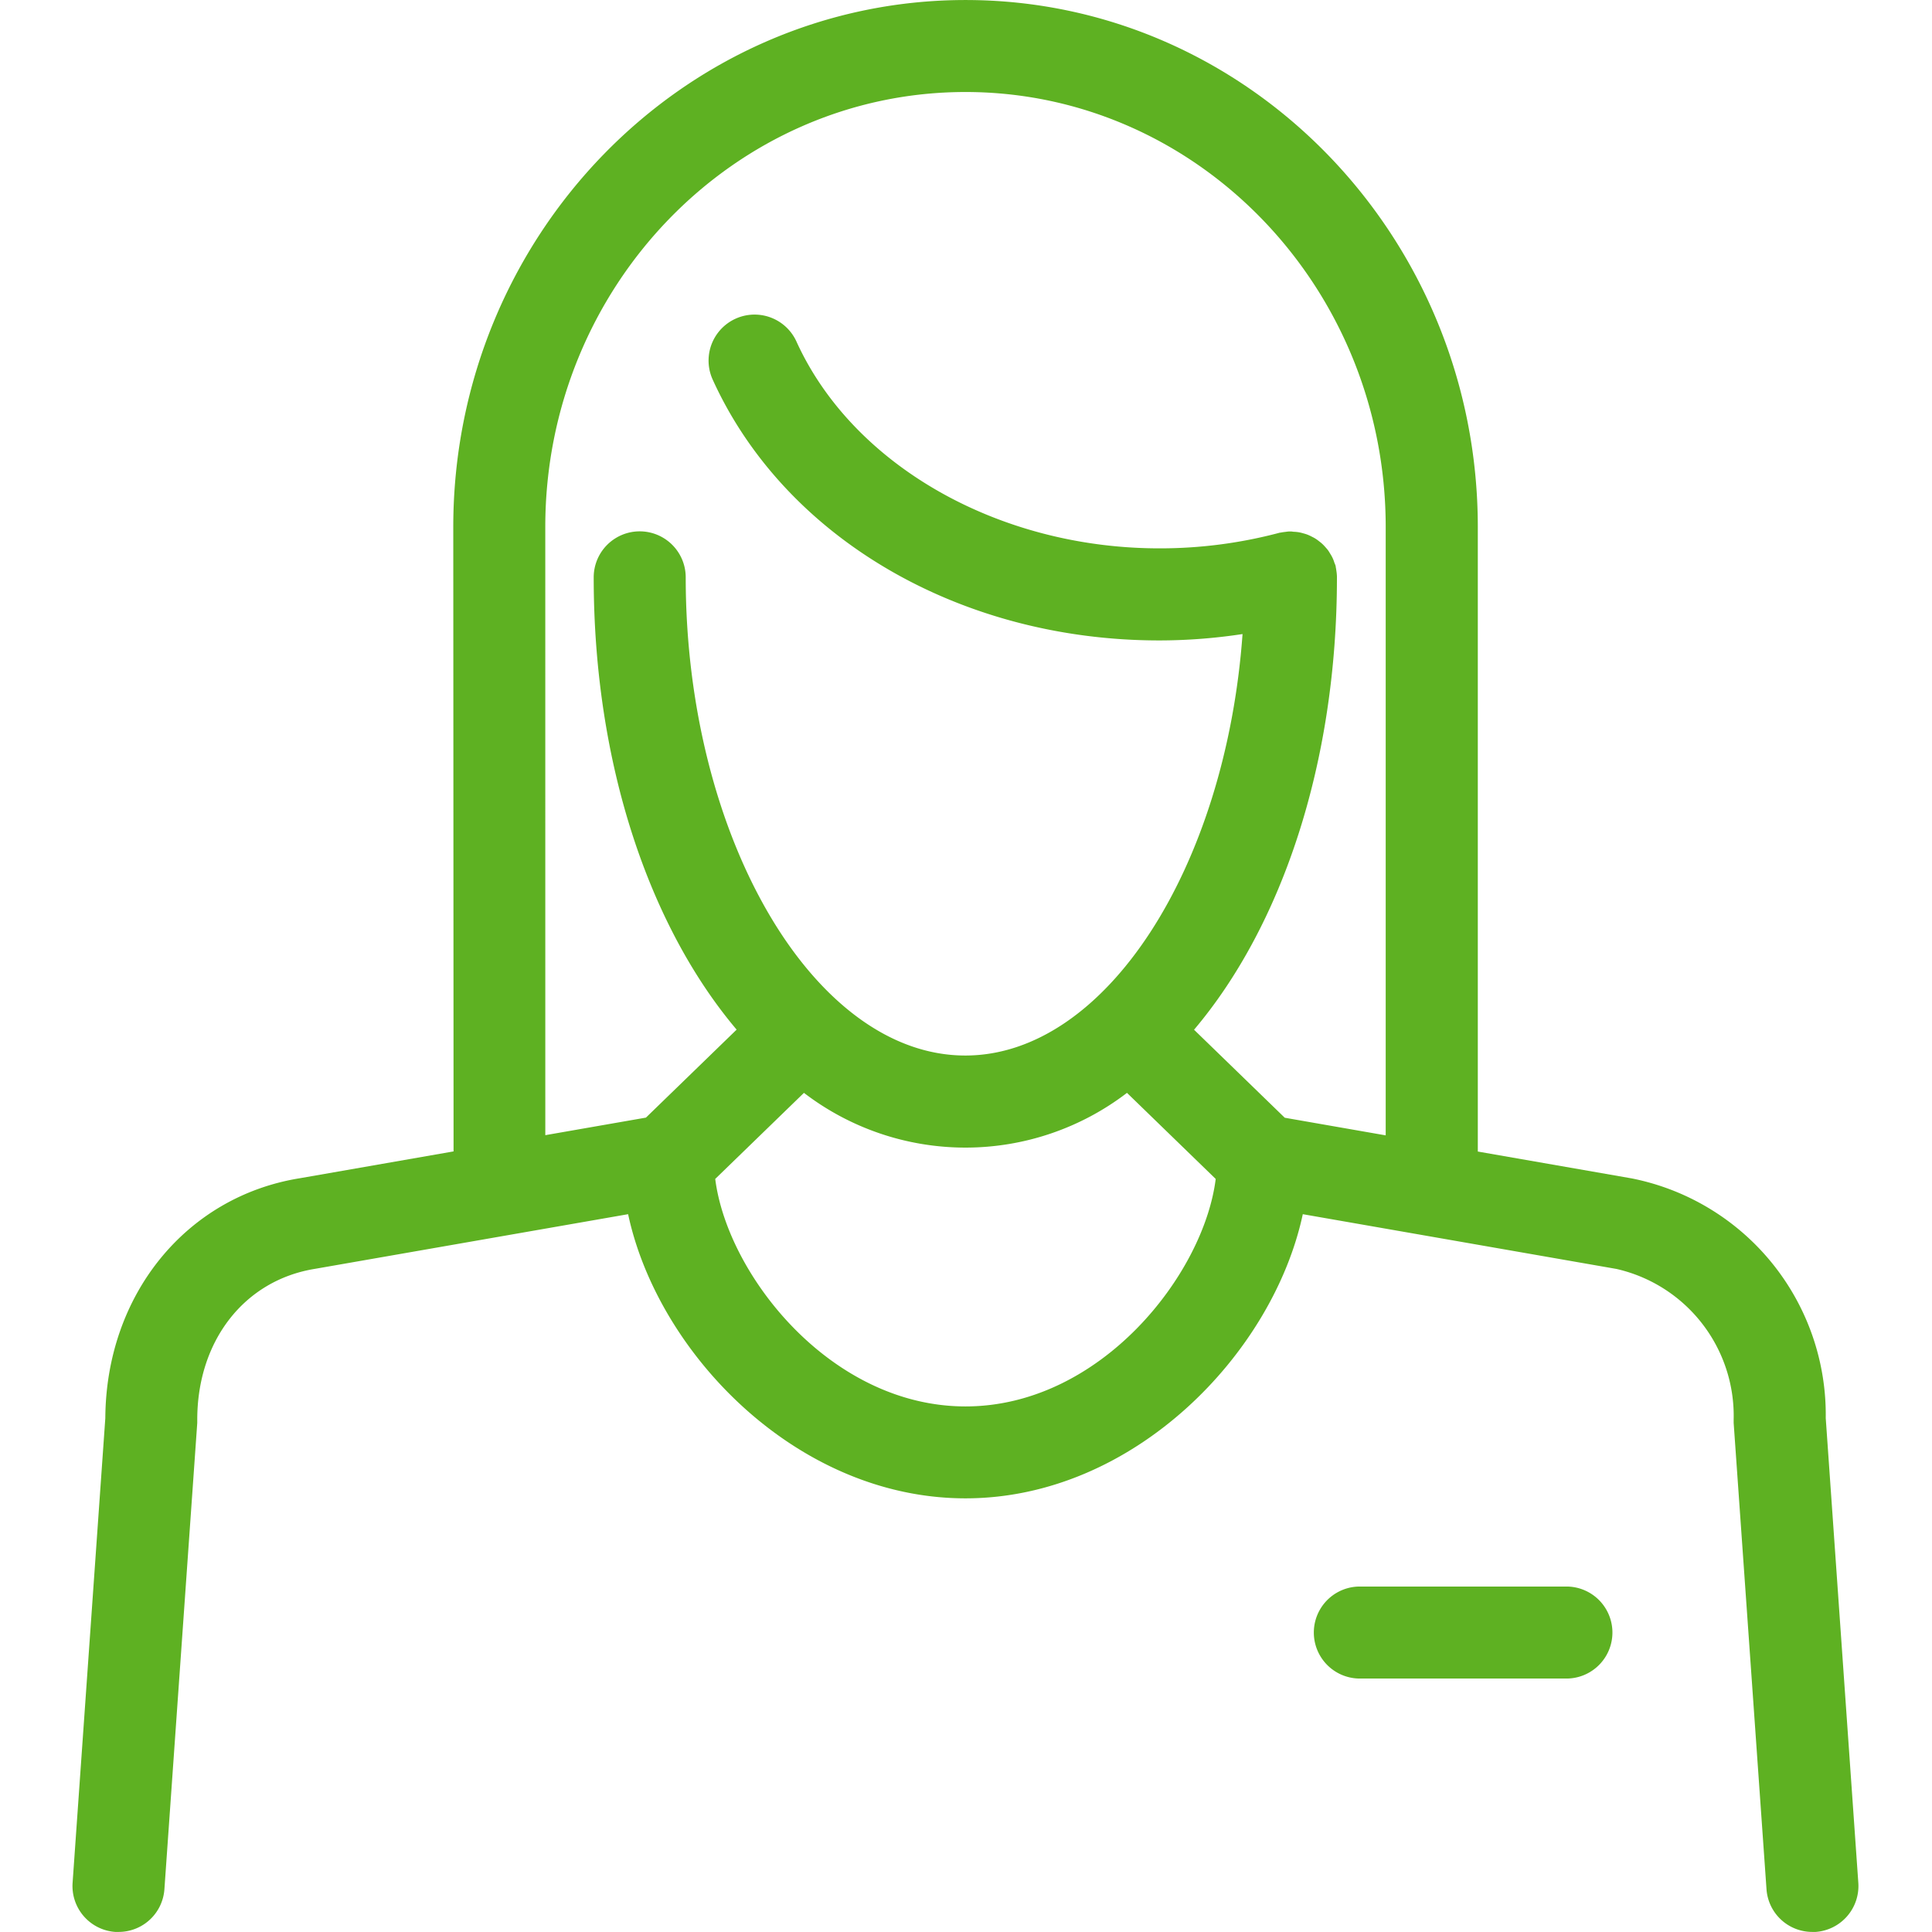 <svg xmlns="http://www.w3.org/2000/svg" width="80" height="80" viewBox="0 0 80 80">
  <g id="data_icon_01" transform="translate(-220 -1303)">
    <rect id="長方形_1532" data-name="長方形 1532" width="80" height="80" transform="translate(220 1303)" fill="#fff"/>
    <g id="data_icon_01-2" data-name="data_icon_01" transform="translate(8274.002 -4973)">
      <path id="パス_200" data-name="パス 200" d="M282.176,736.755h-8.554a1.9,1.9,0,1,0,0,3.81h8.554a1.9,1.9,0,0,0,0-3.81Z" transform="translate(-8271.316 5604.94)" fill="#5eb122"/>
      <path id="パス_201" data-name="パス 201" d="M290.345,726.5a9.979,9.979,0,0,0-8.035-9.928l-6.372-1.112V689.6c0-12.033-9.515-21.822-21.212-21.822s-21.212,9.79-21.212,21.823l.012,25.853-6.358,1.11c-4.725.756-8.032,4.836-8.062,9.934l-1.355,19.242a1.906,1.906,0,0,0,1.766,2.034c.046,0,.091,0,.136,0a1.9,1.9,0,0,0,1.9-1.771l1.36-19.306c0-.045,0-.089,0-.134,0-3.269,1.951-5.777,4.881-6.247l12.96-2.262c1.233,5.771,7,11.766,13.969,11.766s12.735-6,13.968-11.766l12.987,2.267a6.239,6.239,0,0,1,4.854,6.242c0,.045,0,.09,0,.134l1.36,19.306a1.9,1.9,0,0,0,1.9,1.771c.045,0,.09,0,.136,0a1.906,1.906,0,0,0,1.766-2.034Zm-53.021-36.9c0-9.932,7.807-18.013,17.4-18.013s17.4,8.081,17.4,18.013V714.79l-4.18-.73-3.756-3.644c3.621-4.281,5.917-11.015,5.917-18.727,0-.015,0-.03,0-.044a1.836,1.836,0,0,0-.021-.216c-.009-.058-.015-.116-.029-.173,0-.018,0-.037-.009-.055-.011-.045-.032-.084-.048-.127a1.355,1.355,0,0,0-.159-.348c-.03-.049-.059-.1-.092-.148s-.08-.1-.122-.147a1.8,1.8,0,0,0-.124-.13,1.7,1.7,0,0,0-.135-.111,1.574,1.574,0,0,0-.159-.114c-.046-.029-.093-.052-.141-.076a1.7,1.7,0,0,0-.189-.087,1.509,1.509,0,0,0-.157-.049,1.632,1.632,0,0,0-.2-.048,1.744,1.744,0,0,0-.189-.019c-.045,0-.087-.013-.132-.013-.018,0-.035,0-.053,0-.062,0-.125.011-.188.019a1.954,1.954,0,0,0-.2.031c-.016,0-.032,0-.049.008a19.25,19.25,0,0,1-4.926.641h-.03c-6.661,0-12.7-3.441-15.028-8.562a1.9,1.9,0,0,0-3.469,1.575c2.981,6.559,10.241,10.8,18.494,10.8h.035a23.089,23.089,0,0,0,3.411-.264c-.7,9.673-5.671,17.452-11.481,17.452-6.274,0-11.576-9.066-11.576-19.8a1.9,1.9,0,1,0-3.81,0c0,7.712,2.3,14.446,5.918,18.728l-3.755,3.643-4.167.727Zm17.4,36.414c-5.577,0-9.859-5.441-10.363-9.42l3.674-3.564a11,11,0,0,0,13.376,0l3.674,3.565C264.584,720.573,260.3,726.014,254.726,726.014Z" transform="translate(-8268.747 5608.223)" fill="#5eb122"/>
    </g>
  </g>
</svg>
